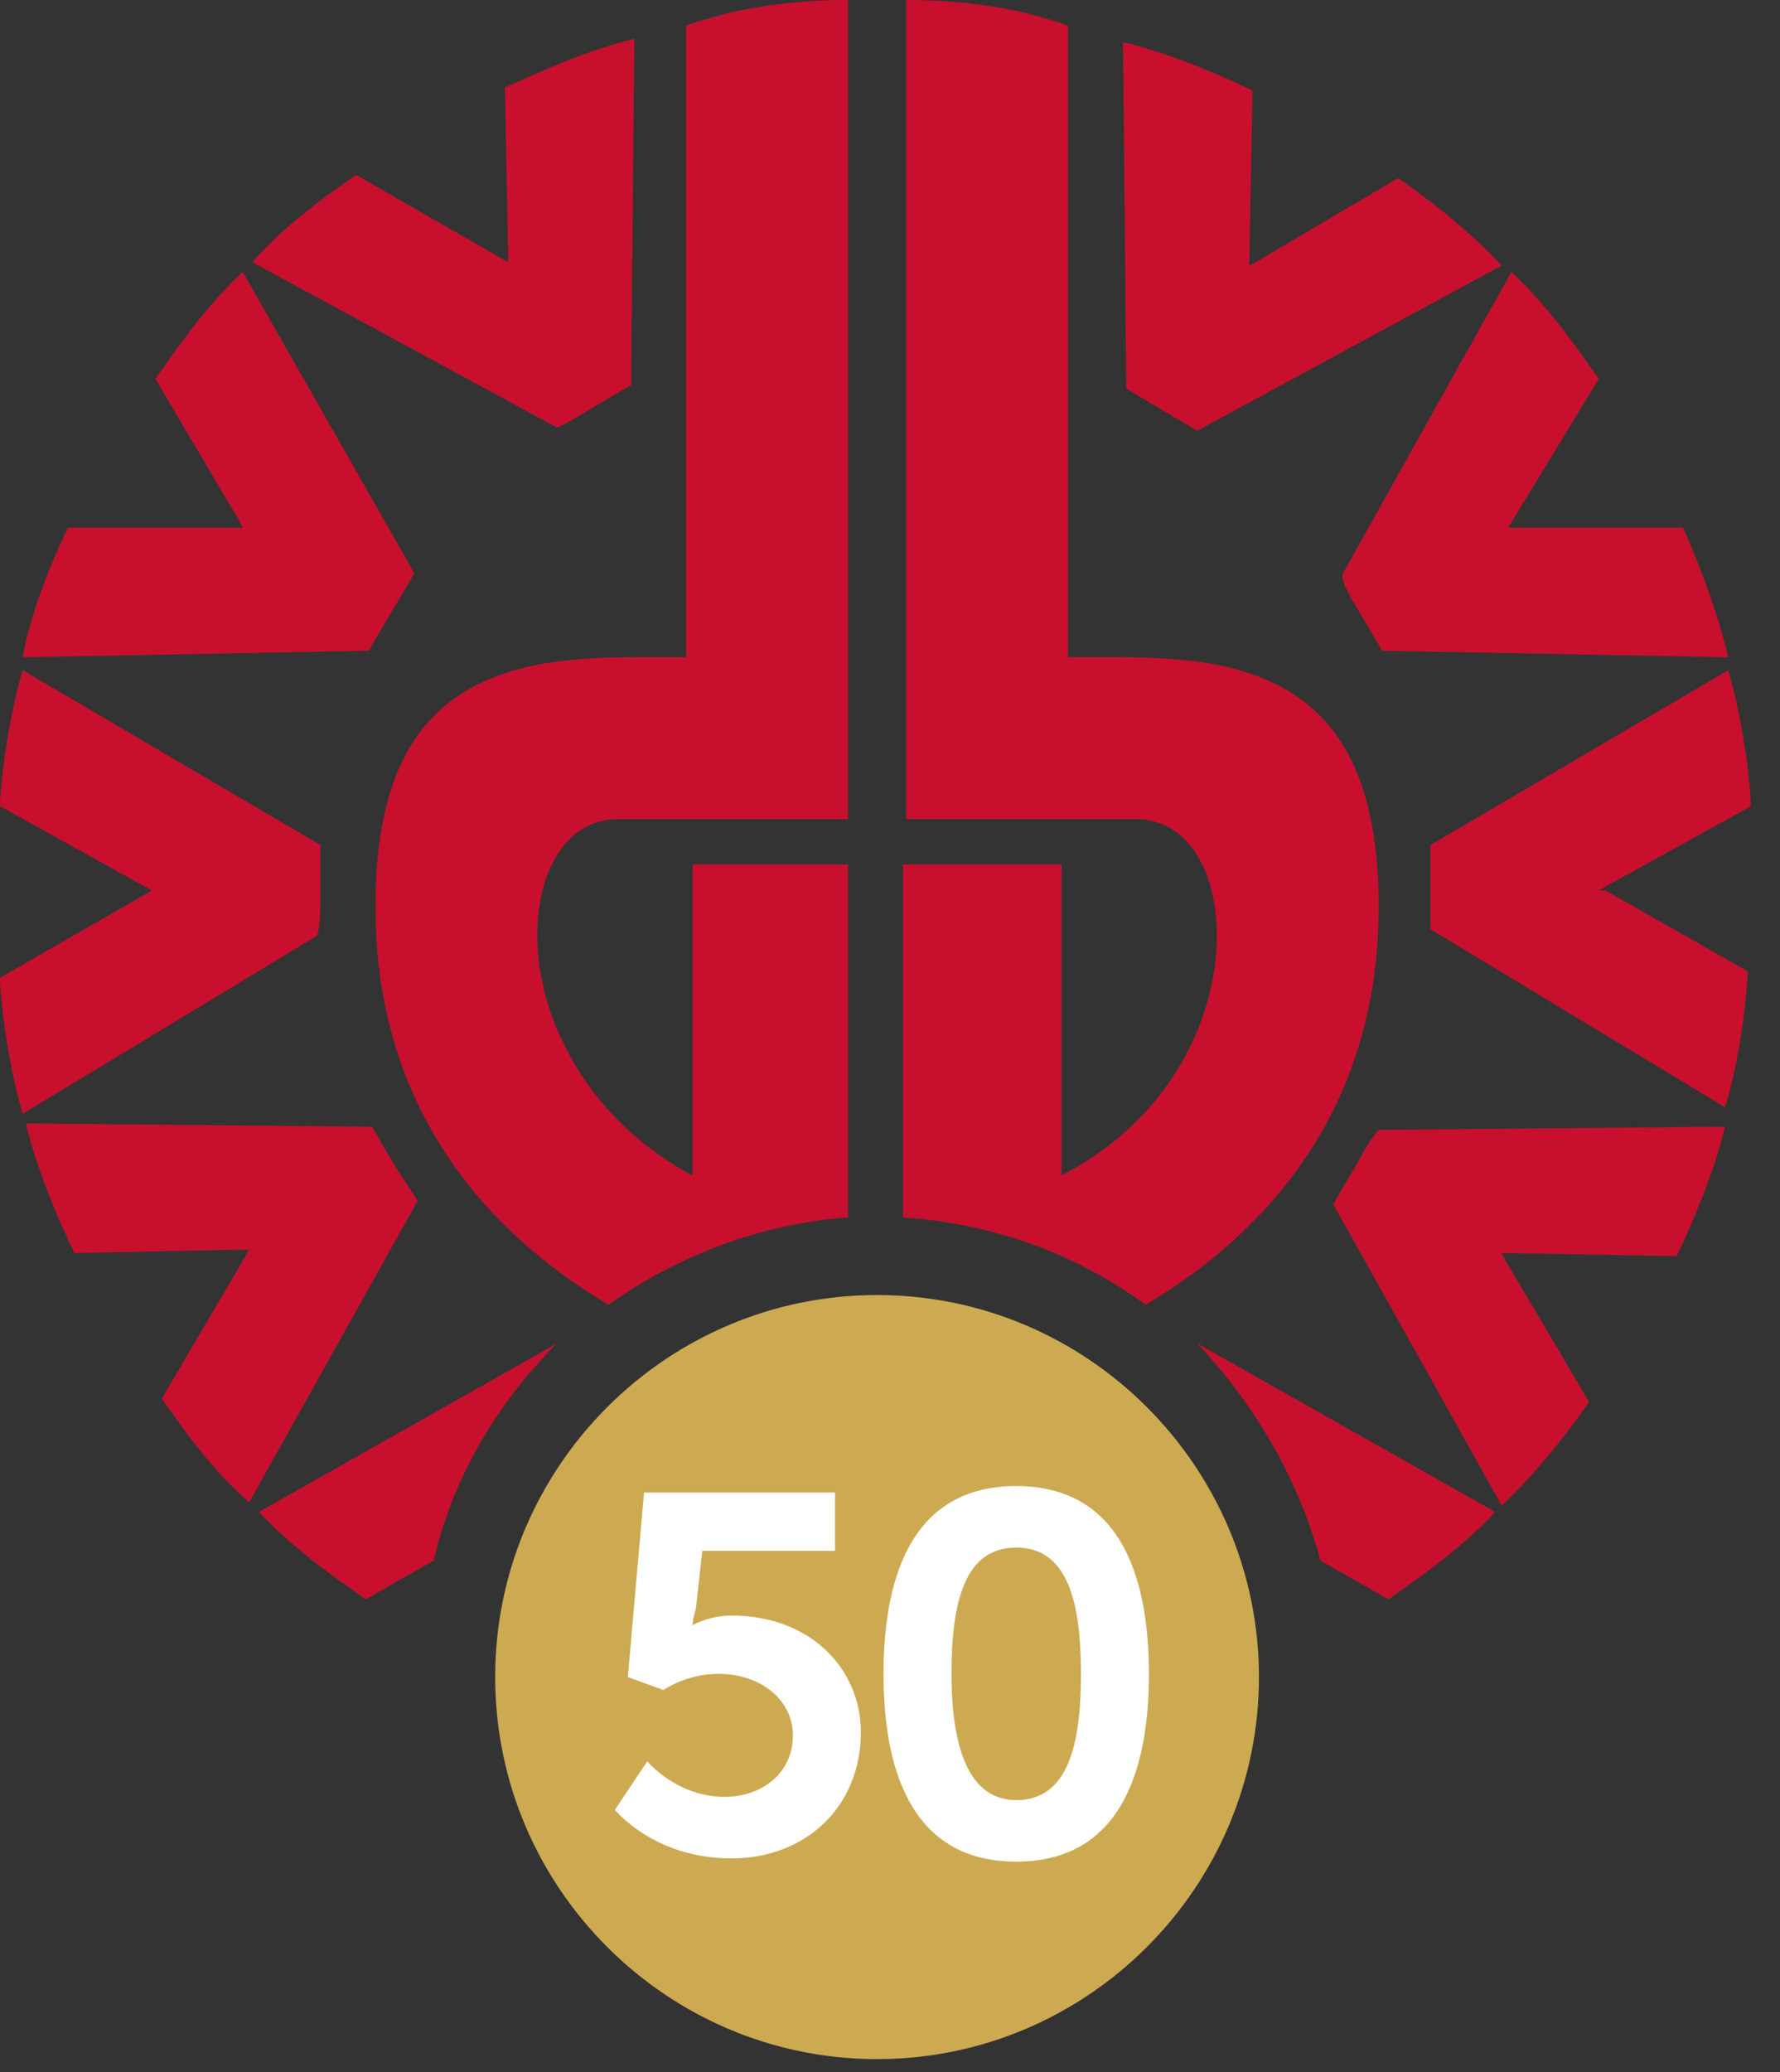 <svg xmlns="http://www.w3.org/2000/svg" width="55" height="64"><rect width="100%" height="100%" fill="#333333" stroke="none"/><g fill="none" fill-rule="nonzero"><g fill="#C8102E"><path d="M18.3 12.6c.5-.3 1-.6 1.2-.7l.1-10.7c-1.7.4-3.5 1.3-4 1.5l.1 5.1v.3L11 5.4c-.4.3-2.1 1.4-3.2 2.7l9.4 5.1c.1 0 .6-.3 1.1-.6ZM12.1 18.9c.3-.5.6-1 .7-1.2L7.5 8.4c-1.3 1.2-2.4 2.9-2.7 3.3l2.6 4.4.1.2H2.1c-.2.4-1.1 2.3-1.4 4l10.7-.2c.1-.2.4-.7.7-1.2Z"/><path d="M11.6 28c0 6.3 3.5 10.1 7.2 12.3 2.1-1.5 4.7-2.5 7.4-2.7V26.7h-4.8v9.6l-.2-.1c-3.2-1.8-4.6-4.9-4.6-7.3 0-2 .9-3.6 2.5-3.6h7.1V0c-1.6 0-2.8.2-3.7.4-.7.2-1.1.3-1.3.4v19.5H19.8c-1.9 0-3.9.1-5.5 1.1s-2.7 2.9-2.7 6.6ZM27.9 26.7v10.9c2.8.2 5.3 1.1 7.5 2.7 3.7-2.2 7.2-6 7.2-12.3 0-3.7-1.1-5.6-2.7-6.6s-3.6-1.1-5.5-1.1H33V.8c-.2-.1-.6-.2-1.3-.4C30.8.2 29.6 0 28 0v25.3h7.1c1.6 0 2.5 1.6 2.5 3.6 0 2.4-1.3 5.5-4.6 7.3l-.2.1v-9.6h-4.9Z"/><path d="M35.8 12.6c.5.3 1 .6 1.2.7l9.4-5.1c-1.2-1.3-2.9-2.5-3.2-2.7l-4.4 2.6-.2.1.1-5.4c-.4-.2-2.3-1.1-4-1.5l.1 10.7 1 .6ZM42 18.9c.3.5.6 1 .7 1.2l10.7.2c-.4-1.7-1.2-3.6-1.4-4H46.6l2.8-4.6c-.3-.4-1.4-2.1-2.7-3.3l-5.2 9.3c-.1.2.2.7.5 1.2ZM40.8 48.2l2.1 1.2c.4-.3 2.1-1.4 3.3-2.7L37 41.5c1.7 1.8 3.1 4.1 3.8 6.7ZM41.9 36c-.3.5-.6 1-.7 1.2l5.2 9.3c1.3-1.2 2.5-2.9 2.7-3.2l-2.6-4.4-.1-.2 5.4.1c.2-.4 1.1-2.3 1.5-4l-10.7.1c-.1.1-.4.5-.7 1.1ZM49.4 27.5l4.7-2.6c0-.5-.2-2.5-.7-4.2l-9.2 5.4v2.6l9.1 5.5c.5-1.6.7-3.7.7-4.2l-4.4-2.5h-.2ZM17.2 41.5 8 46.7c1.2 1.3 2.9 2.4 3.3 2.7l2.1-1.2c.6-2.6 2-4.9 3.8-6.7ZM12.2 36c-.3-.5-.6-1-.7-1.2L.8 34.7c.4 1.7 1.3 3.6 1.5 4l5.1-.1h.3L5 43.2c.3.4 1.4 2.1 2.7 3.2l5.2-9.3c-.1-.2-.4-.6-.7-1.1ZM9.9 27.4v-1.3L.7 20.7c-.5 1.7-.7 3.7-.7 4.2l4.5 2.5.2.1L0 30.2c0 .5.2 2.5.7 4.2l9.1-5.5c.1-.3.1-.9.1-1.5Z"/></g><path fill="#CDAA51" d="M27.1 40c6.5 0 11.8 5.3 11.8 11.8 0 6.5-5.3 11.8-11.8 11.8-6.5 0-11.8-5.3-11.8-11.8 0-6.5 5.3-11.8 11.8-11.8"/><g fill="#FFF"><path d="M22.6 49.9c-.7 0-1.2.3-1.2.3s0-.2.1-.5l.2-1.8h4.1v-1.8h-5.9l-.5 5.7 1.1.4s.7-.5 1.7-.5c1.3 0 2.3.8 2.3 1.9 0 1.2-1 1.9-2.1 1.9-1.5 0-2.4-1.1-2.4-1.1l-1 1.5s1.2 1.5 3.6 1.5c2.3 0 4-1.6 4-3.9 0-1.9-1.5-3.6-4-3.6ZM31.4 45.9c-3.1 0-4.1 2.6-4.1 5.8 0 3.2 1 5.8 4.1 5.8 3.1 0 4.1-2.6 4.1-5.8 0-3.2-1-5.8-4.1-5.8Zm0 9.7c-1.5 0-2-1.7-2-3.9s.4-3.9 2-3.9 2 1.7 2 3.9-.4 3.9-2 3.9Z"/></g></g></svg>